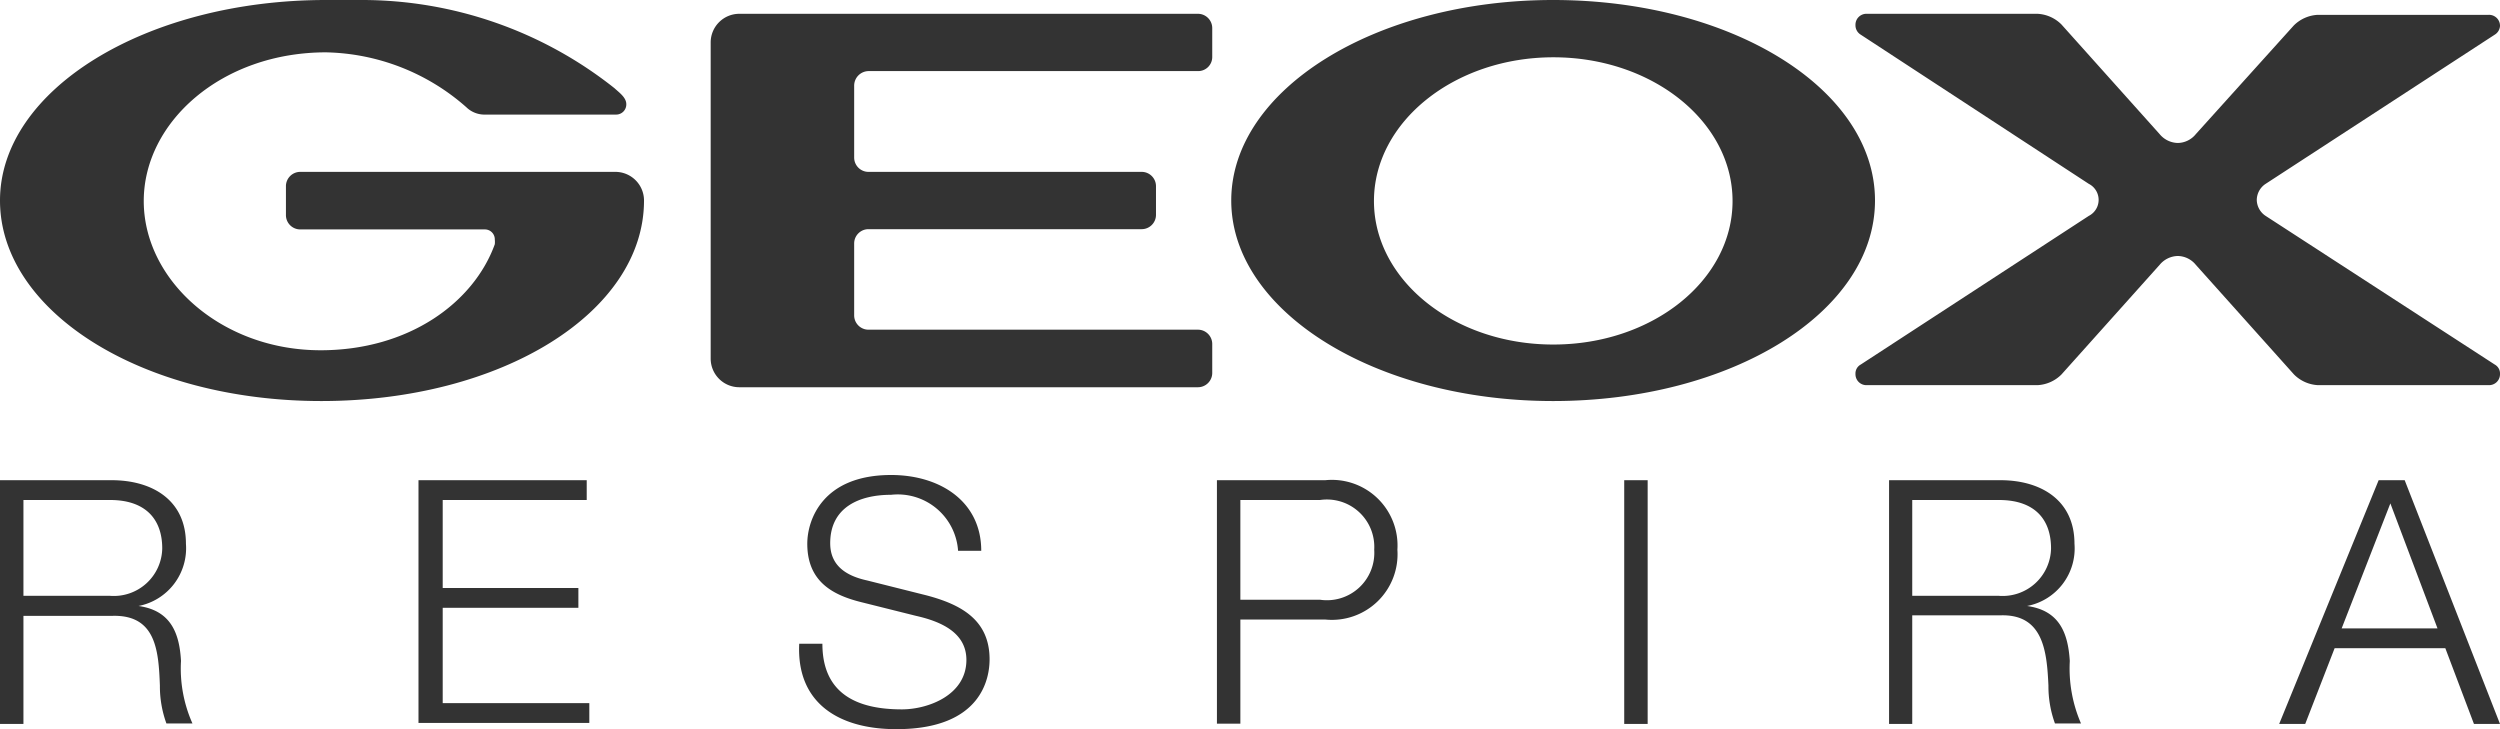 <svg xmlns="http://www.w3.org/2000/svg" width="192" height="56" viewBox="0 0 96 28"><path d="M0 18.44h4.29c1.54 0 2.85.75 2.85 2.44a2.26 2.26 0 01-1.82 2.39c1.21.17 1.57 1 1.63 2.11a5.18 5.18 0 00.44 2.4h-1a4.17 4.17 0 01-.25-1.45C6.09 25 6 23.58 4.28 23.65H.9v4.15H0zm.9 4.44h3.33a1.86 1.86 0 002-1.82c0-1.15-.67-1.86-2-1.86H.9zm15.17-4.44h6.46v.76H17v3.38h5.21v.76H17V27h5.63v.76h-6.56zm15.51 6.28c0 1.93 1.34 2.52 3.05 2.52 1 0 2.48-.54 2.48-1.9 0-1.06-1-1.48-1.93-1.69l-2.08-.52c-1.1-.27-2.1-.78-2.1-2.25 0-.92.59-2.64 3.22-2.64 1.86 0 3.46 1 3.46 2.91h-.89A2.32 2.32 0 0034.22 19c-1.21 0-2.34.47-2.34 1.86 0 .88.64 1.26 1.42 1.43l2.27.57c1.33.35 2.43.94 2.43 2.46C38 26 37.73 28 34.42 28c-2.21 0-3.84-1-3.73-3.28zm15.15-6.28h4.16a2.52 2.52 0 012.77 2.67 2.52 2.52 0 01-2.77 2.68h-3.26v4h-.9zm.9 4.59h3.06a1.82 1.82 0 002.08-1.92 1.82 1.82 0 00-2.08-1.91h-3.06zm14.74-4.59h.9v9.36h-.9zm10.17 0h4.28c1.53 0 2.84.75 2.84 2.44a2.25 2.25 0 01-1.82 2.39c1.22.17 1.57 1 1.64 2.11a5.31 5.31 0 00.43 2.4h-1a4.17 4.17 0 01-.25-1.45c-.06-1.31-.19-2.77-1.87-2.7h-3.36v4.17h-.89zm.89 4.44h3.33a1.86 1.86 0 002-1.82c0-1.15-.66-1.86-2-1.86h-3.33zm17.91-4.44h1L96 27.8h-1l-1.1-2.91h-4.25l-1.13 2.91h-1zm2.26 5.69l-1.81-4.8-1.87 4.8zM59.64 0c-6.83 0-12.36 3.45-12.36 7.7s5.53 7.7 12.36 7.7S72 12 72 7.7 66.47 0 59.64 0zm0 13.23c-3.8 0-6.88-2.47-6.88-5.51s3.09-5.52 6.89-5.52 6.88 2.47 6.88 5.52-3.08 5.51-6.88 5.51zM23.62 6.6h-12.1a.55.55 0 00-.54.56v1.09a.55.55 0 00.54.56h7.11a.38.38 0 01.37.39.82.82 0 010 .18c-.81 2.24-3.3 4.07-6.69 4.07-3.81 0-6.79-2.69-6.79-5.73s3-5.71 7-5.71a8.38 8.38 0 015.39 2.11 1 1 0 00.66.28h5.09a.39.39 0 00.39-.4c0-.26-.28-.45-.45-.61A15.6 15.6 0 0013.89 0h-1.37C5.6 0 0 3.45 0 7.7s5.43 7.7 12.34 7.7S24.73 12 24.73 7.7a1.1 1.1 0 00-1.11-1.1z" fill="#333"/><path d="M86.66 7.68a.75.75 0 01.34-.62l8.8-5.73A.42.42 0 0096 1a.42.42 0 00-.44-.43H89a1.4 1.4 0 00-.92.41l-3.76 4.17a.91.91 0 01-.69.34.93.93 0 01-.7-.34L79.16.94a1.4 1.4 0 00-.92-.41h-6.55a.42.42 0 00-.44.43.42.42 0 00.2.37l8.76 5.73a.69.69 0 010 1.23L71.45 14a.39.39 0 00-.2.36.42.42 0 00.44.43h6.55a1.4 1.4 0 00.92-.41l3.77-4.21a.93.93 0 01.7-.34.91.91 0 01.69.34l3.77 4.21a1.4 1.4 0 00.92.41h6.55a.42.42 0 00.44-.43.39.39 0 00-.2-.36L87 8.29a.75.75 0 01-.34-.61zM46 .53H28.39a1.1 1.1 0 00-1.1 1.1v12.14a1.1 1.1 0 001.1 1.1H46a.55.55 0 00.55-.55v-1.11a.55.55 0 00-.55-.55H33.35a.55.55 0 01-.55-.55V9.35a.55.55 0 01.55-.55h10.49a.55.55 0 00.55-.55v-1.1a.55.55 0 00-.55-.55H33.35a.55.55 0 01-.55-.55V3.29a.56.56 0 01.55-.56H46a.54.54 0 00.55-.55v-1.1A.55.55 0 0046 .53z" fill="#333"/></svg>